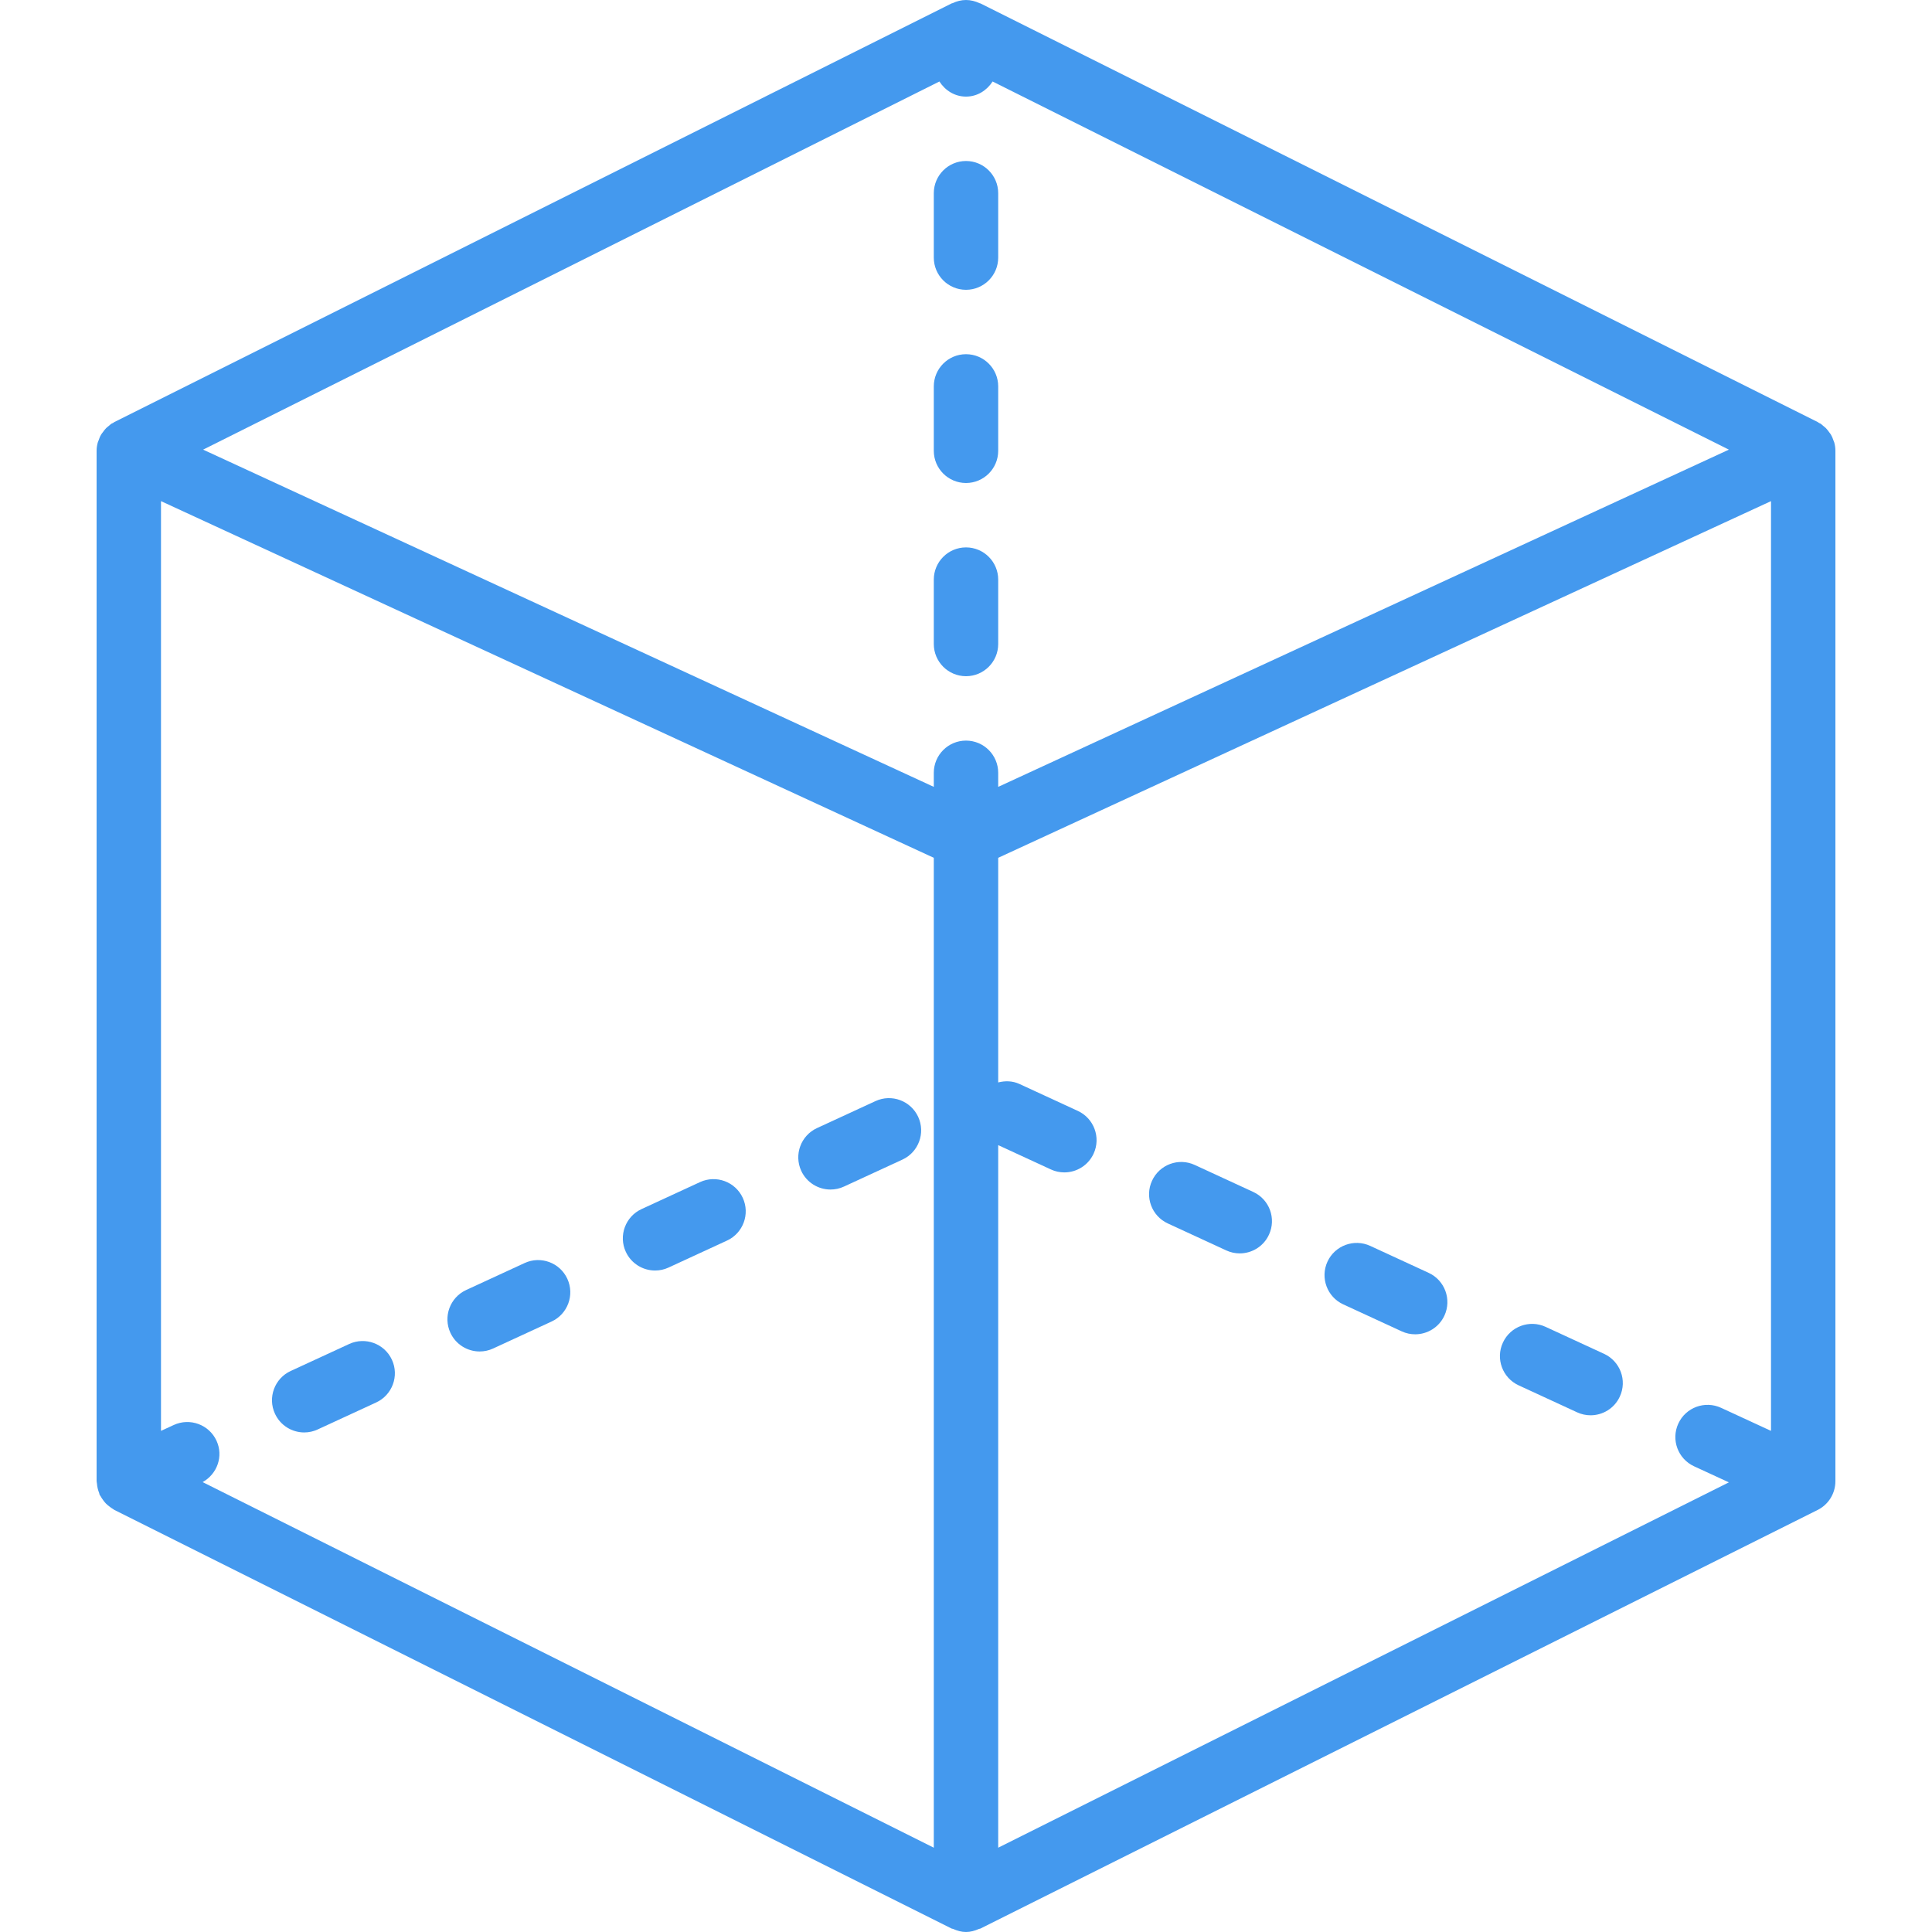 <?xml version="1.0" encoding="iso-8859-1"?>
<!-- Generator: Adobe Illustrator 18.0.0, SVG Export Plug-In . SVG Version: 6.00 Build 0)  -->
<!DOCTYPE svg PUBLIC "-//W3C//DTD SVG 1.1//EN" "http://www.w3.org/Graphics/SVG/1.1/DTD/svg11.dtd">
<svg version="1.1" id="Capa_1" xmlns="http://www.w3.org/2000/svg" xmlns:xlink="http://www.w3.org/1999/xlink" x="0px" y="0px"
	 viewBox="0 0 60 60" style="enable-background:new 0 0 60 60;" xml:space="preserve" fill="#49e">
<g>
	<path d="M56.965,13.743c-0.006-0.022-0.018-0.042-0.025-0.064c-0.021-0.062-0.044-0.122-0.077-0.178
		c-0.016-0.028-0.038-0.052-0.057-0.079c-0.032-0.045-0.065-0.089-0.104-0.128c-0.026-0.026-0.055-0.047-0.083-0.07
		c-0.027-0.022-0.05-0.047-0.079-0.066c-0.016-0.01-0.035-0.015-0.051-0.024c-0.015-0.008-0.026-0.021-0.041-0.028l-26-13
		c-0.009-0.004-0.019-0.002-0.028-0.007C30.291,0.039,30.151,0,30,0s-0.291,0.039-0.419,0.099c-0.009,0.004-0.019,0.002-0.028,0.007
		l-26,13c-0.015,0.008-0.026,0.02-0.041,0.028c-0.017,0.009-0.035,0.014-0.051,0.024c-0.03,0.019-0.052,0.045-0.079,0.066
		c-0.029,0.023-0.057,0.044-0.083,0.069c-0.039,0.039-0.072,0.083-0.104,0.128c-0.019,0.027-0.041,0.051-0.057,0.079
		c-0.033,0.056-0.056,0.117-0.077,0.179c-0.007,0.022-0.019,0.041-0.025,0.064C3.013,13.826,3,13.912,3,14v32
		c0,0.006,0.003,0.012,0.003,0.018c0,0.02,0.007,0.039,0.008,0.058c0.008,0.102,0.032,0.2,0.069,0.292
		c0.007,0.016,0.004,0.034,0.012,0.05c0.008,0.018,0.022,0.031,0.032,0.048c0.025,0.046,0.053,0.088,0.085,0.13
		c0.026,0.035,0.052,0.069,0.082,0.099c0.034,0.034,0.071,0.064,0.11,0.093c0.036,0.028,0.072,0.055,0.111,0.077
		c0.015,0.008,0.026,0.021,0.041,0.028l26,13c0.015,0.007,0.031,0.004,0.046,0.011C29.727,59.962,29.862,60,30,60
		s0.273-0.038,0.401-0.095c0.015-0.007,0.032-0.004,0.046-0.011l26-13C56.786,46.725,57,46.379,57,46V14
		C57,13.912,56.988,13.826,56.965,13.743z M6.724,44.743c-0.231-0.501-0.825-0.72-1.327-0.489L5,44.437V15.563L29,26.64v30.742
		L6.293,46.028C6.747,45.777,6.945,45.222,6.724,44.743z M30,3c0.353,0,0.648-0.193,0.826-0.469l22.866,11.433L31,24.437V24
		c0-0.552-0.448-1-1-1s-1,0.448-1,1v0.437L6.308,13.964L29.174,2.531C29.352,2.807,29.647,3,30,3z M31,35.563l1.636,0.755
		c0.136,0.063,0.278,0.092,0.418,0.092c0.378,0,0.74-0.216,0.909-0.582c0.231-0.501,0.012-1.096-0.489-1.327l-1.816-0.838
		c-0.215-0.099-0.444-0.101-0.658-0.047V26.64l24-11.077v28.874l-1.551-0.716c-0.501-0.231-1.096-0.013-1.327,0.489
		c-0.232,0.501-0.013,1.095,0.489,1.327l1.081,0.499L31,57.382V35.563z"/>
	<path d="M20.344,39.457c0.141,0,0.283-0.029,0.418-0.092l1.816-0.838c0.501-0.231,0.721-0.826,0.489-1.327
		c-0.231-0.501-0.826-0.72-1.327-0.489l-1.816,0.838c-0.501,0.231-0.721,0.826-0.489,1.327
		C19.604,39.242,19.966,39.457,20.344,39.457z"/>
	<path d="M14.896,41.971c0.14,0,0.283-0.029,0.418-0.092l1.816-0.838c0.501-0.231,0.72-0.826,0.489-1.327
		c-0.231-0.501-0.825-0.721-1.327-0.489l-1.816,0.838c-0.501,0.231-0.72,0.826-0.489,1.327
		C14.156,41.756,14.518,41.971,14.896,41.971z"/>
	<path d="M9.448,44.486c0.141,0,0.283-0.03,0.418-0.093l1.816-0.838c0.501-0.231,0.721-0.826,0.489-1.327
		c-0.231-0.501-0.828-0.72-1.327-0.489l-1.816,0.838c-0.501,0.231-0.721,0.826-0.489,1.327C8.708,44.271,9.07,44.486,9.448,44.486z"
		/>
	<path d="M44.369,39.53l-1.816-0.838c-0.501-0.231-1.096-0.012-1.327,0.489c-0.231,0.501-0.012,1.096,0.489,1.327l1.816,0.838
		c0.136,0.063,0.278,0.092,0.418,0.092c0.378,0,0.74-0.215,0.909-0.581C45.089,40.356,44.871,39.762,44.369,39.53z"/>
	<path d="M49.817,42.045l-1.816-0.838c-0.5-0.232-1.096-0.013-1.327,0.489c-0.232,0.501-0.013,1.095,0.489,1.327l1.816,0.838
		c0.136,0.063,0.278,0.092,0.418,0.092c0.378,0,0.74-0.215,0.908-0.581C50.538,42.871,50.318,42.277,49.817,42.045z"/>
	<path d="M38.921,37.017l-1.816-0.838c-0.501-0.233-1.096-0.013-1.327,0.489c-0.232,0.501-0.013,1.095,0.489,1.327l1.816,0.838
		c0.136,0.063,0.278,0.092,0.418,0.092c0.378,0,0.74-0.215,0.908-0.581C39.642,37.842,39.423,37.248,38.921,37.017z"/>
	<path d="M25.792,36.942c0.14,0,0.283-0.029,0.418-0.092l1.816-0.838c0.501-0.231,0.72-0.826,0.489-1.327
		c-0.232-0.501-0.825-0.721-1.327-0.489l-1.816,0.838c-0.501,0.231-0.72,0.826-0.489,1.327
		C25.052,36.727,25.414,36.942,25.792,36.942z"/>
	<path d="M30,9c0.552,0,1-0.448,1-1V6c0-0.552-0.448-1-1-1s-1,0.448-1,1v2C29,8.552,29.448,9,30,9z"/>
	<path d="M30,15c0.552,0,1-0.448,1-1v-2c0-0.552-0.448-1-1-1s-1,0.448-1,1v2C29,14.552,29.448,15,30,15z"/>
	<path d="M30,21c0.552,0,1-0.448,1-1v-2c0-0.552-0.448-1-1-1s-1,0.448-1,1v2C29,20.552,29.448,21,30,21z"/>
</g>
</svg>

